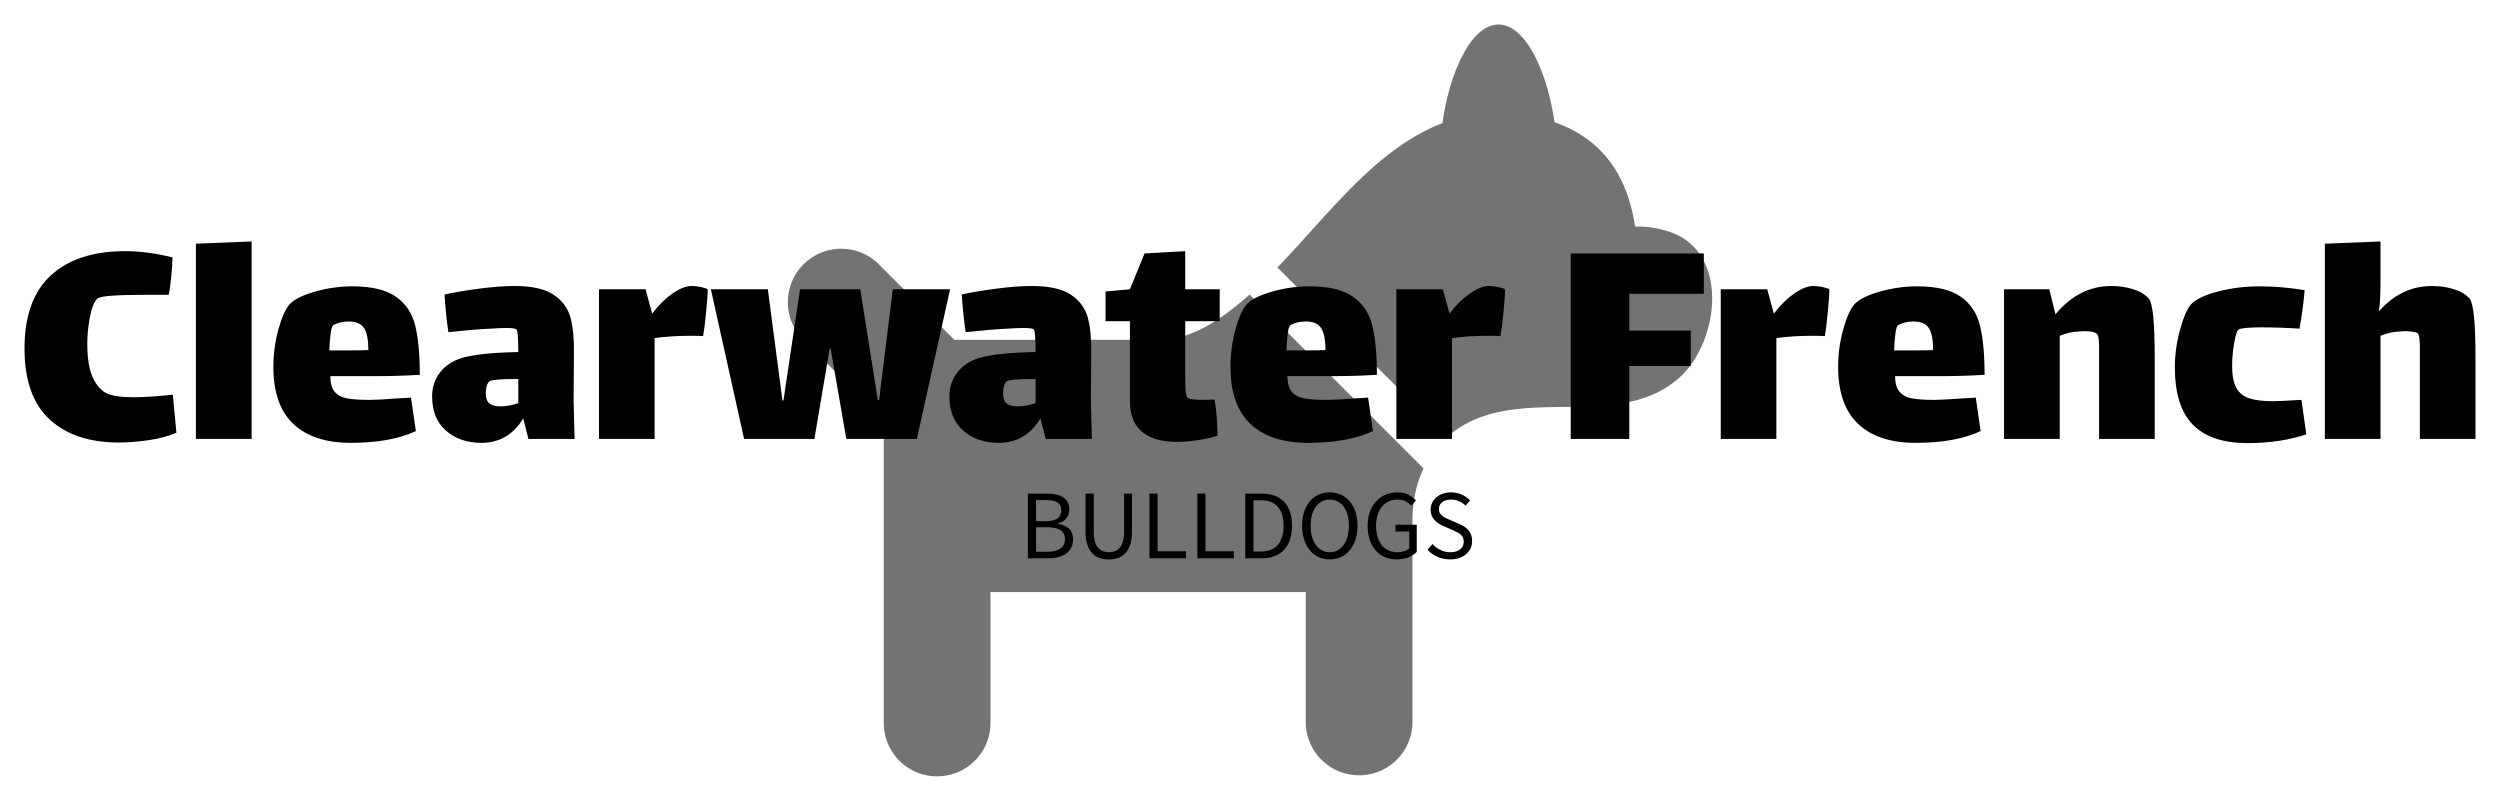 <svg xmlns="http://www.w3.org/2000/svg" width="2400" height="768.829" color-interpolation-filters="sRGB" version="1.0" viewBox="17.862 76.263 304.276 97.474"><g class="iconmbgsvg"><g opacity=".55" transform="translate(113.75 79.246)"><path fill="none" d="M0 0h112.5v91.507H0z" class="image-rect"/><svg width="112.5" height="91.507" class="image-svg-svg primary" filter="url(#a)" overflow="visible"><svg xmlns="http://www.w3.org/2000/svg" enable-background="new 0 0 100 100" viewBox="4.999 13.396 90.001 73.207"><path d="M41.238 44.099H21.215l-7.347-7.347a5.195 5.195 0 1 0-7.347 7.347l7.819 7.819v29.49a5.195 5.195 0 0 0 10.39 0V68.657h30.698v12.751a5.195 5.195 0 0 0 10.388 0V61.793c0-2.146.453-3.842 1.084-5.166L49.961 39.685c-2.832 2.539-5.785 4.414-8.723 4.414zm51.242-9.695c-1.285-.949-3.41-1.394-4.987-1.331-.906-6.153-4.304-8.941-7.851-10.168-.666-4.817-2.783-9.509-5.443-9.509-2.678 0-4.803 4.738-5.455 9.603-4.563 1.736-8.246 5.492-11.604 9.186-1.422 1.563-2.92 3.258-4.472 4.867L69.189 53.57c.272-.244.529-.444.752-.606 6.429-4.664 16.012.186 21.957-5.264 3.297-3.022 4.657-10.288.582-13.296z"/></svg></svg><defs><filter id="a"><feColorMatrix class="icon-feColorMatrix" values="0 0 0 0 0.184 0 0 0 0 0.703 0 0 0 0 0.996 0 0 0 1 0"/></filter></defs></g><path d="m38.895 124.302.44 4.63q-1.47.63-3.41.91-1.94.28-3.6.28-5.38 0-8.43-2.82-3.05-2.81-3.05-8.63 0-5.94 3.21-8.89 3.2-2.95 9.02-2.95 2.77 0 5.78.76 0 .79-.15 2.35-.16 1.57-.32 2.2h-2.5q-2.73 0-4.29.1-1.57.1-1.88.37-.6.56-.91 2.24-.32 1.68-.32 3.23 0 2.69.67 4.14.68 1.44 1.71 1.92.99.47 3.28.47 1.82 0 4.75-.31zm2.81 5.38v-23.76l6.78-.27v24.03h-6.78zm21.19-4.75q.99 0 3.68-.2.36 0 1.31-.08l.59 4.08q-3.05 1.43-7.92 1.43-4.55 0-6.99-2.3-2.43-2.3-2.43-6.93 0-2.38.61-4.59.62-2.22 1.41-3.09.83-.87 3.09-1.51 2.25-.63 4.47-.63 3.56 0 5.35 1.27 1.78 1.26 2.33 3.5.56 2.24.56 6-2.7.16-5.27.16h-5.62q0 1.27.53 1.9.54.63 1.53.81.99.18 2.77.18zm-4.44-9.11q-.23.12-.35 1.03-.12.91-.16 2.06h2.06q1.86 0 2.69-.04 0-1.9-.53-2.69-.54-.79-1.85-.79-1.06 0-1.86.43zm29.34 13.86h-5.62l-.63-2.49q-1.82 2.97-5.07 2.97-2.65 0-4.34-1.49-1.68-1.48-1.68-4.18 0-1.66.97-2.91.97-1.24 2.67-1.76 2.22-.63 6.85-.71 0-2.62-.23-2.77-.2-.16-1.27-.16-.67 0-1.86.08-1.9.08-5.15.43-.32-2.14-.47-4.59 2.09-.44 4.39-.73 2.3-.3 4.12-.3 3.17 0 4.75 1.05t2.06 2.75q.47 1.7.43 4.32l-.04 5.82.12 4.67zm-9.02-3.96q1.03 0 2.17-.4v-2.93h-.31q-2.93 0-3.25.32-.2.2-.3.6-.1.39-.1.75 0 .95.44 1.3.44.36 1.35.36zm23.28-14.65q.51 0 1.09.12.57.12.85.28 0 .87-.2 2.87t-.36 2.83q-.39-.04-1.46-.04-2.5 0-4.44.28v12.27h-6.77v-18.21h5.67l.79 2.93h.04q1.14-1.51 2.45-2.42 1.31-.91 2.34-.91zm16.79 7.6-1.86 11.01h-8.56l-4.04-18.21h6.93l1.78 13.54h.12l2.02-13.54h7.33l2.14 13.5h.15l1.67-13.5h6.97l-4.04 18.21h-8.59l-1.91-11.01h-.11zm31.91 11.01h-5.62l-.64-2.49q-1.82 2.97-5.06 2.97-2.66 0-4.34-1.49-1.68-1.48-1.68-4.18 0-1.66.97-2.91.97-1.24 2.67-1.76 2.22-.63 6.85-.71 0-2.62-.24-2.77-.2-.16-1.26-.16-.68 0-1.87.08-1.9.08-5.14.43-.32-2.14-.48-4.59 2.1-.44 4.4-.73 2.29-.3 4.11-.3 3.17 0 4.76 1.05 1.58 1.05 2.06 2.75.47 1.7.43 4.32l-.04 5.82.12 4.67zm-9.03-3.96q1.03 0 2.18-.4v-2.93h-.32q-2.93 0-3.24.32-.2.2-.3.6-.1.39-.1.75 0 .95.44 1.3.43.36 1.34.36zm20.39-10.37v6.85q0 .71.04 1.48t.24.97q.28.28 1.94.28l1.35-.04q.35 1.9.35 4.39-.75.28-2.19.52-1.45.24-2.76.24-2.73 0-4.21-1.21-1.49-1.21-1.49-3.74v-9.74h-2.97v-3.61l2.97-.27 1.78-4.36 4.95-.28v4.64h4.2v3.88h-4.2zm17.27 9.58q.99 0 3.68-.2.36 0 1.31-.08l.59 4.08q-3.05 1.43-7.92 1.43-4.55 0-6.99-2.3-2.43-2.3-2.43-6.93 0-2.38.61-4.59.61-2.22 1.41-3.09.83-.87 3.09-1.51 2.25-.63 4.47-.63 3.56 0 5.34 1.27 1.79 1.26 2.34 3.5.56 2.24.56 6-2.7.16-5.27.16h-5.62q0 1.27.53 1.9.54.63 1.53.81.99.18 2.77.18zm-4.44-9.11q-.24.12-.35 1.03-.12.91-.16 2.06h2.06q1.86 0 2.69-.04 0-1.9-.54-2.69-.53-.79-1.84-.79-1.07 0-1.86.43zm24.16-4.75q.51 0 1.08.12.58.12.86.28 0 .87-.2 2.87t-.36 2.83q-.39-.04-1.46-.04-2.5 0-4.44.28v12.27h-6.77v-18.21h5.66l.8 2.93h.03q1.15-1.51 2.46-2.42 1.31-.91 2.34-.91zm9.93 18.61v-22.57h16.2v4.91h-9.07v4.47h7.48v4.32h-7.48v8.87h-7.13zm29.54-18.61q.52 0 1.09.12.58.12.85.28 0 .87-.2 2.87-.19 2-.35 2.83-.4-.04-1.47-.04-2.49 0-4.43.28v12.27h-6.77v-18.21h5.66l.79 2.93h.04q1.15-1.51 2.46-2.42 1.3-.91 2.33-.91zm14.77 13.86q.99 0 3.68-.2.36 0 1.31-.08l.59 4.08q-3.04 1.43-7.91 1.43-4.56 0-6.99-2.3-2.44-2.3-2.44-6.93 0-2.38.62-4.59.61-2.22 1.4-3.09.83-.87 3.09-1.51 2.26-.63 4.47-.63 3.57 0 5.35 1.27 1.78 1.26 2.33 3.5.56 2.24.56 6-2.69.16-5.27.16h-5.62q0 1.27.54 1.9.53.63 1.52.81.99.18 2.77.18zm-4.43-9.11q-.24.12-.36 1.03t-.16 2.06h2.06q1.86 0 2.69-.04 0-1.9-.53-2.69-.54-.79-1.84-.79-1.07 0-1.86.43zm30.48-3.21q.36.44.54 2.18.18 1.74.18 5.31v9.58h-6.77v-11.13q0-1.26-.2-1.58-.32-.4-1.47-.4-.55 0-.83.04-1.11.04-2.29.52v12.55h-6.78v-18.21h5.51l.75 3.05q2.85-3.45 6.81-3.45 1.43 0 2.67.4 1.25.39 1.88 1.14zm18.58 12.32.59 4.2q-3.21 1.06-7.17 1.06-4.43 0-6.63-2.23-2.2-2.24-2.2-6.99 0-2.34.64-4.61.63-2.28 1.34-3.07.83-.91 3.27-1.55 2.43-.63 5.05-.63 2.73 0 5.5.47-.08.99-.26 2.32-.17 1.33-.37 2.36-2.46-.16-4.64-.16-2.13 0-2.73.24-.31.12-.57 1.62-.26 1.5-.26 2.81 0 1.74.5 2.67.49.93 1.56 1.29t2.89.36q.79 0 3.49-.16zm20.47-12.32q.35.44.53 2.18.18 1.74.18 5.31v9.58h-6.77v-11.07q0-1.4-.2-1.72-.12-.16-.57-.24-.46-.08-1.05-.08l-.68.04q-1.11.04-2.29.52v12.55h-6.77v-23.76l6.77-.27v4.63q0 2.85-.2 3.8l.04.04q2.69-3.05 6.45-3.05 1.43 0 2.67.4 1.25.39 1.89 1.14zm-175.48 31.596v-7.87h2.34q.6 0 1.1.11.5.1.85.33t.55.6q.2.36.2.88 0 .59-.34 1.06-.33.47-1.03.65v.05q.87.13 1.35.6.48.47.48 1.29 0 .57-.22 1-.22.44-.61.72-.4.29-.95.44-.55.14-1.21.14h-2.51zm1-4.51h1.16q1.02 0 1.46-.35.44-.35.44-1.01 0-.65-.47-.93-.46-.28-1.38-.28h-1.21v2.57zm0 3.72h1.36q1.02 0 1.59-.38.56-.38.56-1.18 0-.73-.55-1.08-.55-.34-1.6-.34h-1.36v2.98zm6.02-2.46v-4.62h1v4.64q0 .71.14 1.19t.39.77q.25.29.58.41.34.13.72.13.4 0 .73-.13.34-.12.59-.41.25-.29.4-.77.14-.48.14-1.19v-4.64h.96v4.62q0 .95-.21 1.59-.22.65-.6 1.05-.38.41-.89.58-.52.17-1.12.17-.6 0-1.12-.17-.52-.17-.9-.58-.38-.4-.59-1.05-.22-.64-.22-1.59zm7.78 3.25v-7.87h.99v7.02h3.45v.85h-4.44zm5.83 0v-7.87h.99v7.02h3.45v.85h-4.44zm5.83 0v-7.87h1.97q1.82 0 2.77 1.01.95 1 .95 2.89 0 .93-.24 1.67-.24.74-.71 1.25t-1.15.78q-.69.27-1.57.27h-2.02zm1-.82h.9q1.38 0 2.07-.82.69-.83.69-2.33t-.69-2.29q-.69-.8-2.07-.8h-.9v6.24zm9.28.96q-.74 0-1.36-.28-.62-.29-1.06-.83-.44-.53-.69-1.29-.25-.76-.25-1.71t.25-1.7q.25-.75.69-1.27.44-.52 1.06-.8.62-.28 1.36-.28.75 0 1.37.29.61.28 1.06.8.45.52.7 1.27.25.75.25 1.69 0 .95-.25 1.71t-.7 1.29q-.45.54-1.06.83-.62.28-1.37.28zm0-.87q.53 0 .96-.23.42-.23.73-.65.31-.43.47-1.02.17-.6.17-1.34 0-.73-.17-1.32-.16-.59-.47-1-.31-.41-.73-.63-.43-.22-.96-.22-.52 0-.95.22-.43.22-.73.63-.31.41-.48 1-.16.59-.16 1.32 0 .74.16 1.34.17.59.48 1.02.3.42.73.65.43.23.95.23zm4.61-3.21q0-.94.27-1.7t.76-1.28q.48-.53 1.14-.81.66-.29 1.46-.29.81 0 1.36.31.54.31.89.67l-.56.63q-.3-.31-.69-.52-.39-.21-.99-.21t-1.08.22q-.48.22-.82.64-.33.41-.52 1-.19.59-.19 1.32 0 .74.18 1.34.17.59.5 1.01.33.42.82.65.48.23 1.12.23.42 0 .8-.13.38-.12.62-.34v-2.05h-1.67v-.83h2.58v3.31q-.39.4-1.02.66-.63.25-1.42.25-.78 0-1.43-.27-.64-.28-1.11-.8-.47-.52-.73-1.28-.27-.77-.27-1.73zm7.29 2.92.6-.7q.42.45.99.72.57.27 1.18.27.78 0 1.21-.36.43-.35.43-.93 0-.3-.1-.51-.1-.21-.28-.36-.17-.15-.41-.27-.24-.12-.52-.25l-1.12-.49q-.28-.12-.57-.29-.29-.17-.51-.41-.23-.24-.38-.57-.14-.33-.14-.76 0-.44.19-.83.18-.38.51-.66t.78-.44q.45-.16.99-.16.71 0 1.31.27.6.27 1.02.71l-.54.64q-.36-.34-.8-.54-.44-.2-.99-.2-.66 0-1.06.31-.4.3-.4.84 0 .29.11.49.12.2.31.35.19.15.42.26.23.11.47.21l1.11.48q.34.14.64.33t.51.43q.22.25.35.58.12.33.12.76 0 .47-.18.88-.19.4-.54.71-.35.31-.84.48-.49.17-1.11.17-.83 0-1.54-.31-.71-.31-1.22-.85z"/></g></svg>